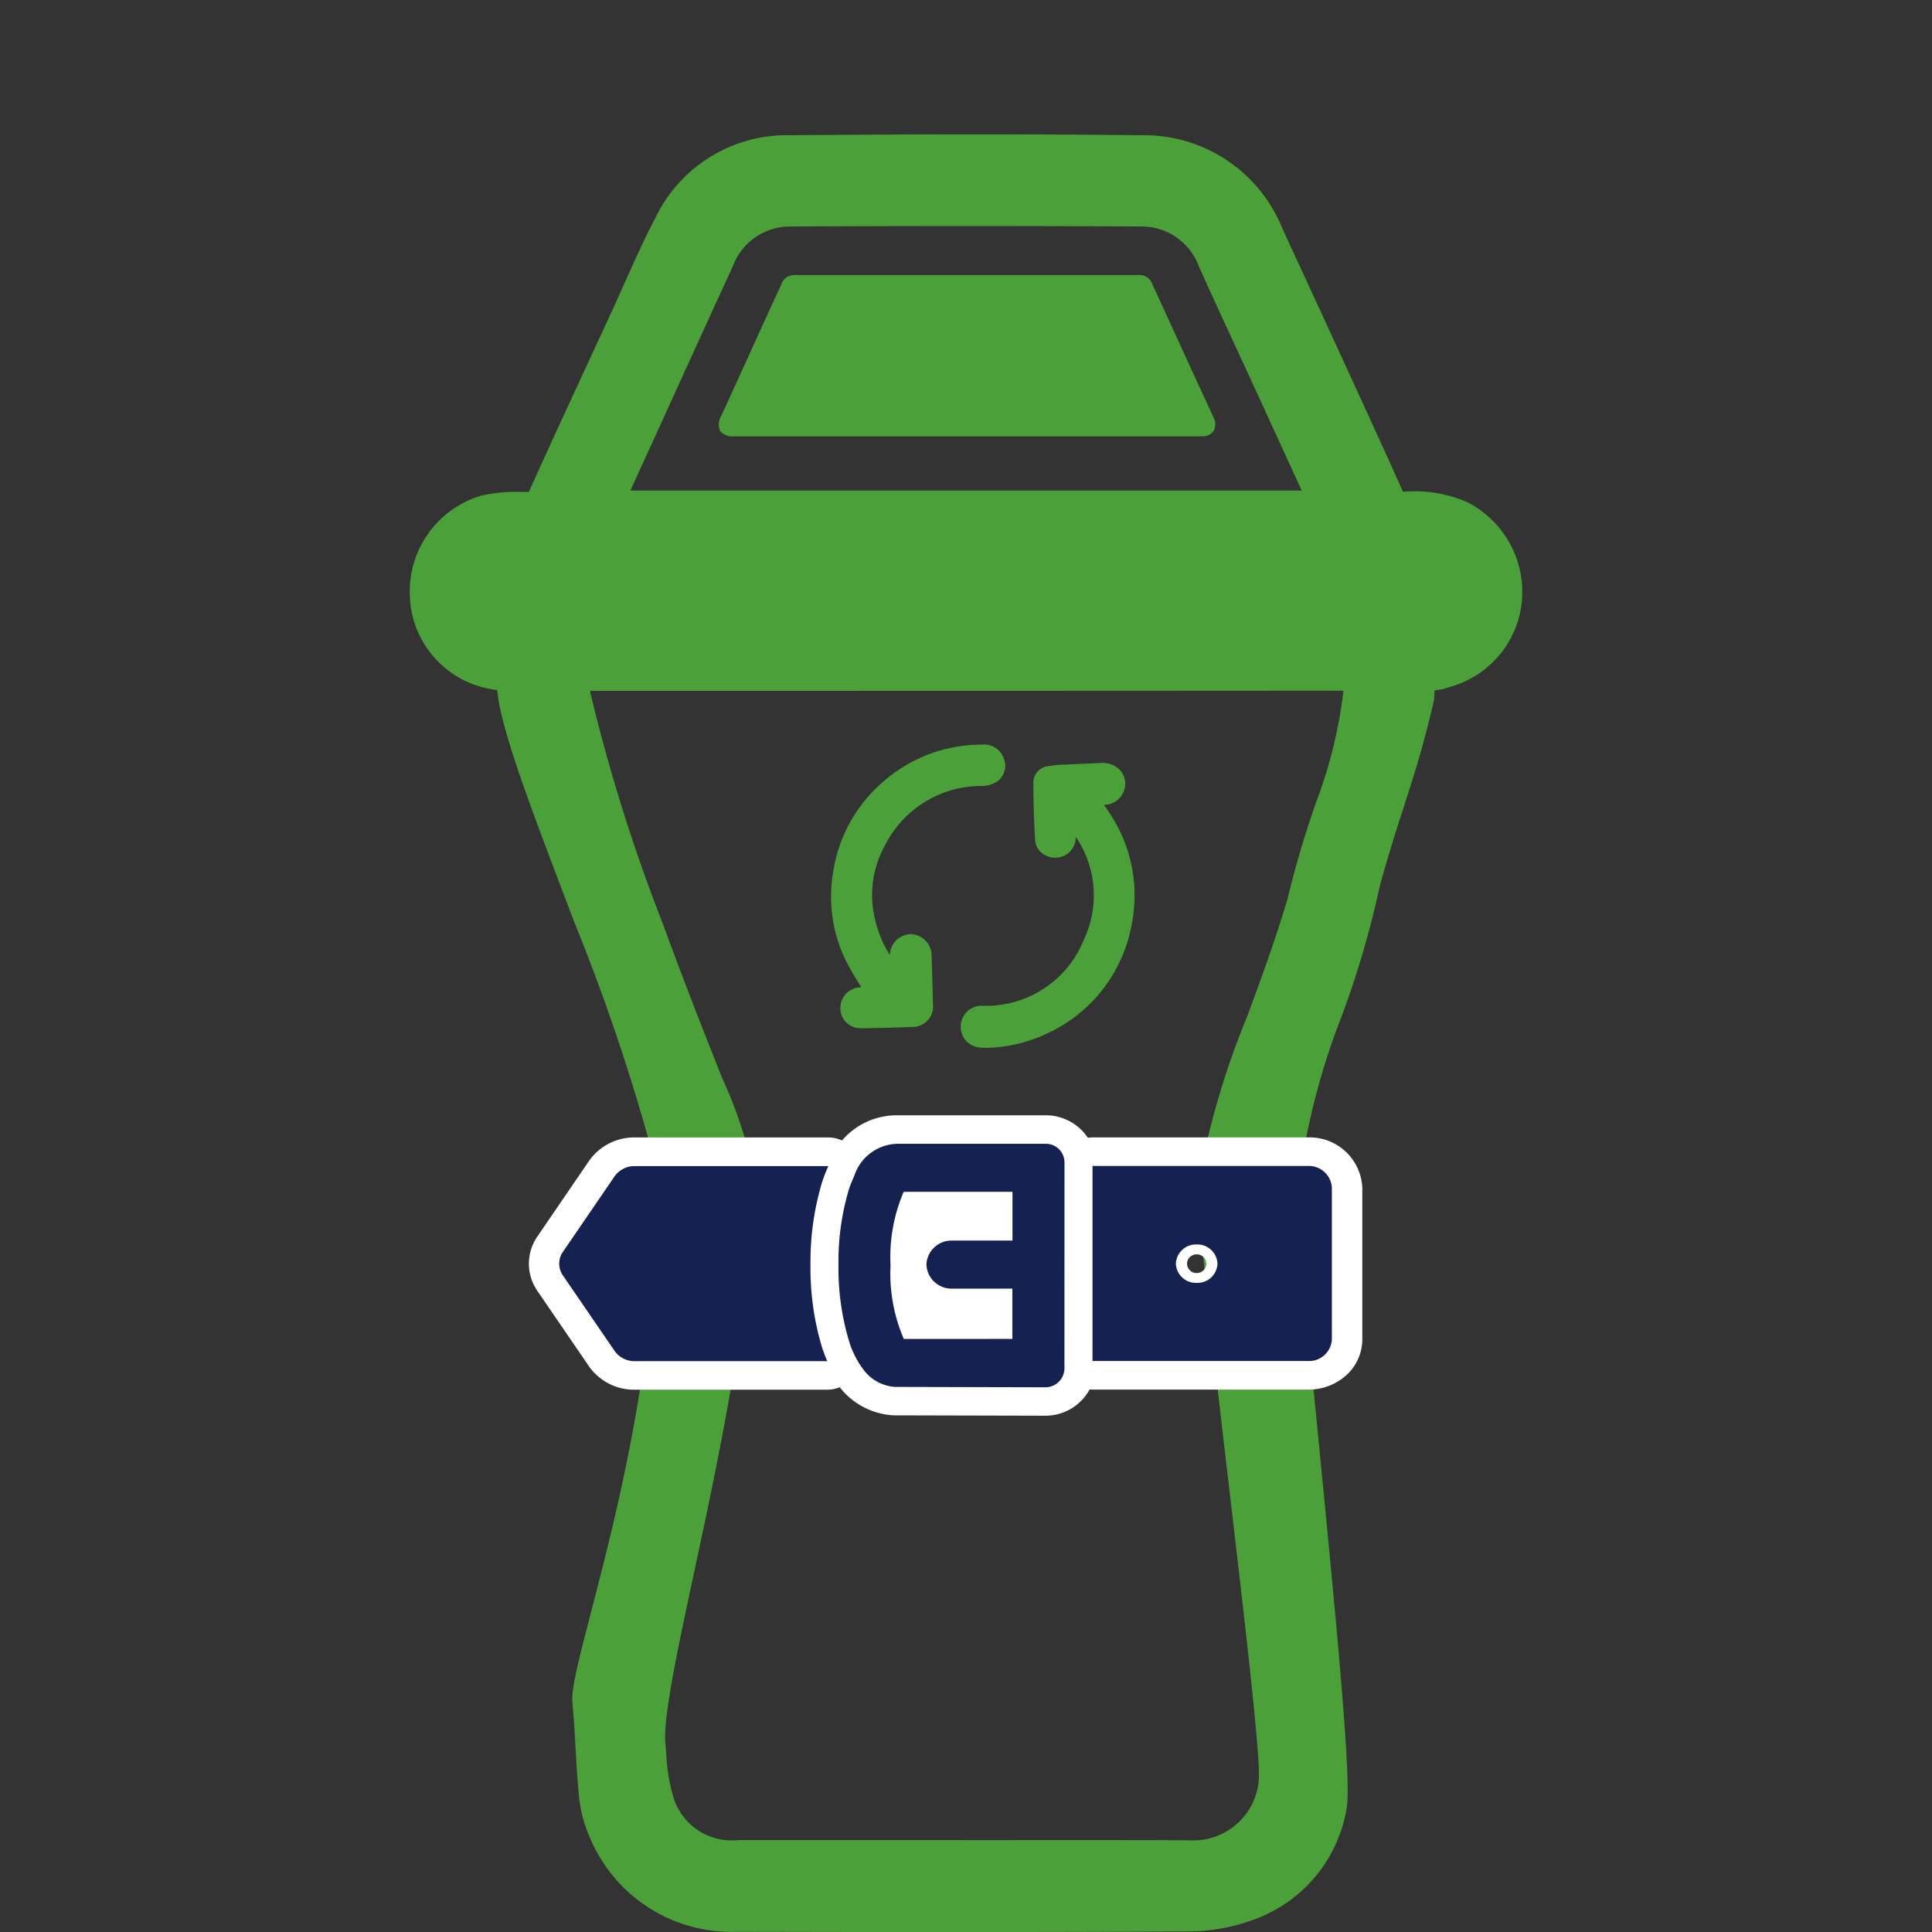 <svg xmlns="http://www.w3.org/2000/svg" width="103" height="103" viewBox="0 0 103 103">
  <rect x="0" y="0" width="103" height="103" fill="#333333" stroke="none"/>
  <g id="Raggruppa_4057" data-name="Raggruppa 4057" transform="translate(-1493 571)">
    <g id="Raggruppa_800" data-name="Raggruppa 800" transform="translate(2410.336 -277.846)">
      <g id="Raggruppa_797" data-name="Raggruppa 797" transform="translate(-866.116 -252.485)">
        <path id="Tracciato_2874" data-name="Tracciato 2874" d="M-782.658-160.9c0,.285,0,.533,0,.78a.8.8,0,0,1-.765.813.775.775,0,0,1-.846-.681c-.061-1.013-.089-2.03-.094-3.045a.615.615,0,0,1,.552-.6,7.787,7.787,0,0,1,.951-.086c.614-.034,1.228-.054,1.841-.086a.875.875,0,0,1,1,.809.842.842,0,0,1-.911.859c-.14-.014-.283,0-.483,0,.257.376.507.706.719,1.057a7.53,7.53,0,0,1,1.035,5.493,7.655,7.655,0,0,1-4.506,5.737,7.706,7.706,0,0,1-3.123.68.844.844,0,0,1-.947-.857c0-.5.364-.811.938-.826a5.9,5.9,0,0,0,5.619-3.732,5.912,5.912,0,0,0-.849-6.248C-782.543-160.861-782.584-160.867-782.658-160.9Z" transform="translate(788.51 164.086)" fill="#4ca039"/>
        <path id="Tracciato_2875" data-name="Tracciato 2875" d="M-788.041-149.62a1.227,1.227,0,0,1-.874-.33,1.1,1.1,0,0,1-.318-.806,1.113,1.113,0,0,1,1.208-1.1,5.618,5.618,0,0,0,5.373-3.566,5.516,5.516,0,0,0-.453-5.446c0,.01,0,.02,0,.029a1.076,1.076,0,0,1-1.021,1.084,1.108,1.108,0,0,1-.807-.269.965.965,0,0,1-.336-.671c-.057-.951-.088-1.953-.095-3.061a.889.889,0,0,1,.779-.875,7.215,7.215,0,0,1,.891-.085l.093,0c.322-.018.644-.032.967-.045.292-.012.584-.025.875-.04a1.286,1.286,0,0,1,.95.315,1.069,1.069,0,0,1,.344.761,1.121,1.121,0,0,1-.362.852,1.086,1.086,0,0,1-.774.3c.149.212.29.416.421.632a7.841,7.841,0,0,1,1.07,5.689,7.946,7.946,0,0,1-4.659,5.934,7.9,7.9,0,0,1-3.234.706Zm4.659-12.281a.278.278,0,0,1,.117.026c.021.01.038.016.052.022a.386.386,0,0,1,.186.127,6.15,6.15,0,0,1,.881,6.526,6.206,6.206,0,0,1-5.864,3.9c-.248.007-.665.088-.67.553a.546.546,0,0,0,.153.406.711.711,0,0,0,.511.171,7.372,7.372,0,0,0,3.012-.653,7.419,7.419,0,0,0,4.352-5.54,7.212,7.212,0,0,0-1-5.3c-.139-.23-.3-.453-.463-.689-.081-.115-.164-.233-.248-.355a.277.277,0,0,1-.016-.285.276.276,0,0,1,.244-.147l.178,0a2.641,2.641,0,0,1,.333.006.533.533,0,0,0,.421-.145.575.575,0,0,0,.186-.431.515.515,0,0,0-.166-.371.744.744,0,0,0-.547-.17c-.293.015-.587.028-.881.041-.32.014-.64.028-.96.045l-.094,0a6.7,6.7,0,0,0-.823.077c-.076.014-.325.078-.324.328.006,1.1.036,2.089.093,3.03a.414.414,0,0,0,.148.287.562.562,0,0,0,.4.134.526.526,0,0,0,.51-.543c0-.166,0-.332,0-.509v-.265a.276.276,0,0,1,.128-.233A.276.276,0,0,1-783.382-161.9Z" transform="translate(789.233 164.809)" fill="#4ca039"/>
      </g>
      <g id="Raggruppa_798" data-name="Raggruppa 798" transform="translate(-873.026 -253.465)">
        <path id="Tracciato_2876" data-name="Tracciato 2876" d="M-811.422-154.443c-.377-.643-.783-1.235-1.087-1.874a7.444,7.444,0,0,1-.613-4.446,7.587,7.587,0,0,1,2.6-4.693,7.66,7.66,0,0,1,5.1-1.895.814.814,0,0,1,.86.538.751.751,0,0,1-.269.938,1.3,1.3,0,0,1-.631.176,6.006,6.006,0,0,0-5.419,3.329,5.706,5.706,0,0,0-.551,4.108,6.484,6.484,0,0,0,1.1,2.41c.059.08.128.152.232.275,0-.309,0-.551,0-.793a.88.88,0,0,1,.831-.878.881.881,0,0,1,.845.865q.041,1.292.07,2.586a.82.82,0,0,1-.852.945c-.908.041-1.818.06-2.727.072a.782.782,0,0,1-.8-.769.815.815,0,0,1,.688-.845C-811.836-154.426-811.625-154.428-811.422-154.443Z" transform="translate(813.5 167.628)" fill="#4ca039"/>
        <path id="Tracciato_2877" data-name="Tracciato 2877" d="M-812.661-153.226a1.057,1.057,0,0,1-1.067-1.028,1.1,1.1,0,0,1,.921-1.136c.065-.01.129-.018.192-.024l-.125-.2a13.7,13.7,0,0,1-.74-1.3,7.746,7.746,0,0,1-.636-4.608,7.887,7.887,0,0,1,2.688-4.859,7.951,7.951,0,0,1,5.282-1.963,1.092,1.092,0,0,1,1.125.728,1.021,1.021,0,0,1-.382,1.258,1.571,1.571,0,0,1-.77.219,5.752,5.752,0,0,0-5.186,3.183,5.44,5.44,0,0,0-.525,3.914,6.258,6.258,0,0,0,.792,1.922,1.152,1.152,0,0,1,1.105-1.121h.007a1.151,1.151,0,0,1,1.117,1.133c.027.862.049,1.725.07,2.587a1.092,1.092,0,0,1-1.116,1.228c-.8.036-1.641.058-2.736.072Zm6.531-14.573h-.012a7.411,7.411,0,0,0-4.925,1.827,7.35,7.35,0,0,0-2.5,4.527,7.205,7.205,0,0,0,.589,4.285,13.352,13.352,0,0,0,.711,1.252c.121.2.244.4.364.6a.277.277,0,0,1,.006.268.276.276,0,0,1-.224.148l-.2.012a3.979,3.979,0,0,0-.4.035.538.538,0,0,0-.456.554.506.506,0,0,0,.515.51h.008c1.088-.014,1.927-.036,2.719-.072.417-.019.6-.223.588-.662q-.031-1.292-.07-2.584a.6.6,0,0,0-.564-.6h0a.6.6,0,0,0-.557.607c0,.16,0,.321,0,.5v.286a.276.276,0,0,1-.181.259.277.277,0,0,1-.306-.08l-.1-.11c-.06-.068-.107-.122-.149-.18a6.73,6.73,0,0,1-1.15-2.512,5.979,5.979,0,0,1,.576-4.3,6.273,6.273,0,0,1,5.653-3.475,1.023,1.023,0,0,0,.491-.132.477.477,0,0,0,.156-.617A.541.541,0,0,0-806.129-167.8Z" transform="translate(814.221 168.352)" fill="#4ca039"/>
      </g>
      <path id="Tracciato_2878" data-name="Tracciato 2878" d="M-812.772-258.377a.711.711,0,0,0-.73-.488q-8.505,0-17.009,0h-1.308a.722.722,0,0,0-.73.5q-.862,1.868-1.711,3.742-.738,1.622-1.48,3.241a.921.921,0,0,0-.071.835.9.9,0,0,0,.771.28q4.59,0,9.181,0h6.715q4.506,0,9.012,0a.706.706,0,0,0,.626-.285.766.766,0,0,0-.007-.735q-1.508-3.266-3-6.537Z" transform="translate(-43.133 -19.626)" fill="#4ca039"/>
      <path id="Tracciato_2879" data-name="Tracciato 2879" d="M-839.1-266.377a7.059,7.059,0,0,0-3.441-.558h0c-.8-1.849-5.781-12.636-6.427-14.032a7.943,7.943,0,0,0-7.471-4.978c-5.591-.061-11.559-.063-18.782,0a7.771,7.771,0,0,0-7.159,4.376c-.6,1.145-1.136,2.335-1.649,3.486-.226.507-.453,1.015-.685,1.519l-1.037,2.241c-1.116,2.411-2.271,4.9-3.38,7.371l-.011.025h-.011l-.386,0a8.727,8.727,0,0,0-2.1.186,5.326,5.326,0,0,0-3.848,5.338,5.21,5.21,0,0,0,4.657,5.034h.006c0,.01,0,.02,0,.031h0c.168,1.992,1.786,6.246,3.66,11.172l.464,1.22a108.141,108.141,0,0,1,4.353,13.052c.245,9.343-2.094,18.356-3.494,23.748-.727,2.8-1.045,4.069-.975,4.807.075.779.12,1.584.164,2.363.046.814.094,1.656.175,2.491a7.1,7.1,0,0,0,.6,2.319,8.17,8.17,0,0,0,7.816,5c4.113.01,7.846.015,11.227.015,5.008,0,9.246-.011,12.808-.034a10.1,10.1,0,0,0,3.55-.636,7.626,7.626,0,0,0,4.937-5.953c.25-1.456-.443-8.816-1.53-19.879-.544-5.541-1.059-10.779-1.12-12.548a37.157,37.157,0,0,1,2.345-9.68,50.517,50.517,0,0,0,2.077-7.071c.469-1.7.87-2.943,1.258-4.145.533-1.65,1.036-3.208,1.606-5.643l.022-.137c.008-.089.013-.181.018-.275,0-.059.007-.13.013-.2a3.544,3.544,0,0,0,.427-.062,2.515,2.515,0,0,0,.308-.093c.028-.01.055-.021.083-.028a5.253,5.253,0,0,0,3.836-4.635A5.379,5.379,0,0,0-839.1-266.377ZM-850.831-239a43.233,43.233,0,0,0-2.586,8.751c-.153,1.221.508,7.027,1.613,16.443.787,6.706,1.68,14.307,1.579,15.514a3.493,3.493,0,0,1-3.635,3.251h-.028c-1.541-.01-3.2-.012-4.883-.012-1.26,0-2.537,0-3.8,0-1.207,0-2.4.005-3.5,0H-869.4c-2.886,0-5.992,0-8.582,0a3.257,3.257,0,0,1-3.426-2.194,9.513,9.513,0,0,1-.406-2.4c-.016-.178-.031-.356-.048-.533-.134-1.381.646-5.021,1.55-9.237,1.568-7.314,3.52-16.416,2.813-22.607h0a23.742,23.742,0,0,0-1.339-3.66c-.828-2.085-1.962-4.94-3.141-8.172a93.763,93.763,0,0,1-3.908-12.466h8.382q15.9,0,31.793-.011a24.95,24.95,0,0,1-1.445,5.911,53.8,53.8,0,0,0-1.539,5.192C-849.331-243.081-850.094-241-850.831-239Zm-32.9-28c.362-.791.715-1.561,1.067-2.332q.674-1.477,1.347-2.956c.993-2.182,2.02-4.438,3.042-6.65a3.252,3.252,0,0,1,3.111-2.141c6.314-.035,12.578-.034,18.619,0a3.251,3.251,0,0,1,3.136,2.158c.7,1.555,1.429,3.129,2.132,4.65q.538,1.165,1.074,2.33c.656,1.429,1.311,2.858,1.979,4.318l.285.622Z" transform="translate(0)" fill="#4ca039"/>
      <path id="Tracciato_2880" data-name="Tracciato 2880" d="M-830.967-95.672l-11.494,0a1.74,1.74,0,0,0-.248.02,2.7,2.7,0,0,0-2.307-1.2h-7.9a3.836,3.836,0,0,0-2.9,1.344,1.71,1.71,0,0,0-.724-.162h-10.318a2.939,2.939,0,0,0-2.449,1.255l-2.75,4.025a2.549,2.549,0,0,0,0,2.9l2.747,4.014a2.939,2.939,0,0,0,2.451,1.254h10.26a1.711,1.711,0,0,0,.66-.134,3.9,3.9,0,0,0,2.883,1.5l.069,0,7.992.02a2.681,2.681,0,0,0,2.379-1.4c.052,0,.1.007.157.007l11.494,0A2.983,2.983,0,0,0-828.926-83a2.591,2.591,0,0,0,.849-1.913v-8.044A2.808,2.808,0,0,0-830.967-95.672Zm-5.427,6.73a.506.506,0,0,1-.514.5.506.506,0,0,1-.514-.5.49.49,0,0,1,.157-.355.537.537,0,0,1,.36-.142A.506.506,0,0,1-836.394-88.941Z" transform="translate(-16.63 -136.843)" fill="#fff"/>
      <g id="Raggruppa_799" data-name="Raggruppa 799" transform="translate(-887.522 -232.174)">
        <path id="Tracciato_2881" data-name="Tracciato 2881" d="M-751.065-85.894a1.228,1.228,0,0,0-1.267-1.19l-11.494,0v10.4l11.494,0a1.216,1.216,0,0,0,1.267-1.175Zm-7.208,5.044a1.071,1.071,0,0,1-1.109-1.024,1.071,1.071,0,0,1,1.109-1.024,1.071,1.071,0,0,1,1.109,1.024A1.065,1.065,0,0,1-758.273-80.851Z" transform="translate(792.257 88.264)" fill="#152251"/>
        <path id="Tracciato_2882" data-name="Tracciato 2882" d="M-800.757-90.382a.991.991,0,0,0-1.039-.97h-7.924a2.477,2.477,0,0,0-2.218,1.628c-.086.233-.217.5-.313.8a13.434,13.434,0,0,0-.555,4.03,13.465,13.465,0,0,0,.555,4.034,4.608,4.608,0,0,0,.316.8,4.261,4.261,0,0,0,.418.688,2.278,2.278,0,0,0,1.73.98l7.988.02a1.015,1.015,0,0,0,1.039-1Zm-8.566,9.434a8.776,8.776,0,0,1-.707-3.923,8.789,8.789,0,0,1,.7-3.923h5.8v2.6l-3.2,0a1.338,1.338,0,0,0-1.388,1.281,1.338,1.338,0,0,0,1.388,1.281h3.193v2.681Z" transform="translate(827.694 91.352)" fill="#152251"/>
        <path id="Tracciato_2883" data-name="Tracciato 2883" d="M-853.252-81.8a14.687,14.687,0,0,1,.624-4.435,8.434,8.434,0,0,1,.327-.836H-862.62a1.307,1.307,0,0,0-1.082.554L-866.45-82.5a1.1,1.1,0,0,0,0,1.262l2.751,4.019a1.3,1.3,0,0,0,1.082.549h10.259c-.1-.237-.187-.455-.268-.7A14.568,14.568,0,0,1-853.252-81.8Z" transform="translate(866.648 88.258)" fill="#152251"/>
      </g>
    </g>
    <rect id="Rettangolo_772" data-name="Rettangolo 772" width="103" height="103" transform="translate(1493 -571)" fill="none"/>
  </g>
</svg>
